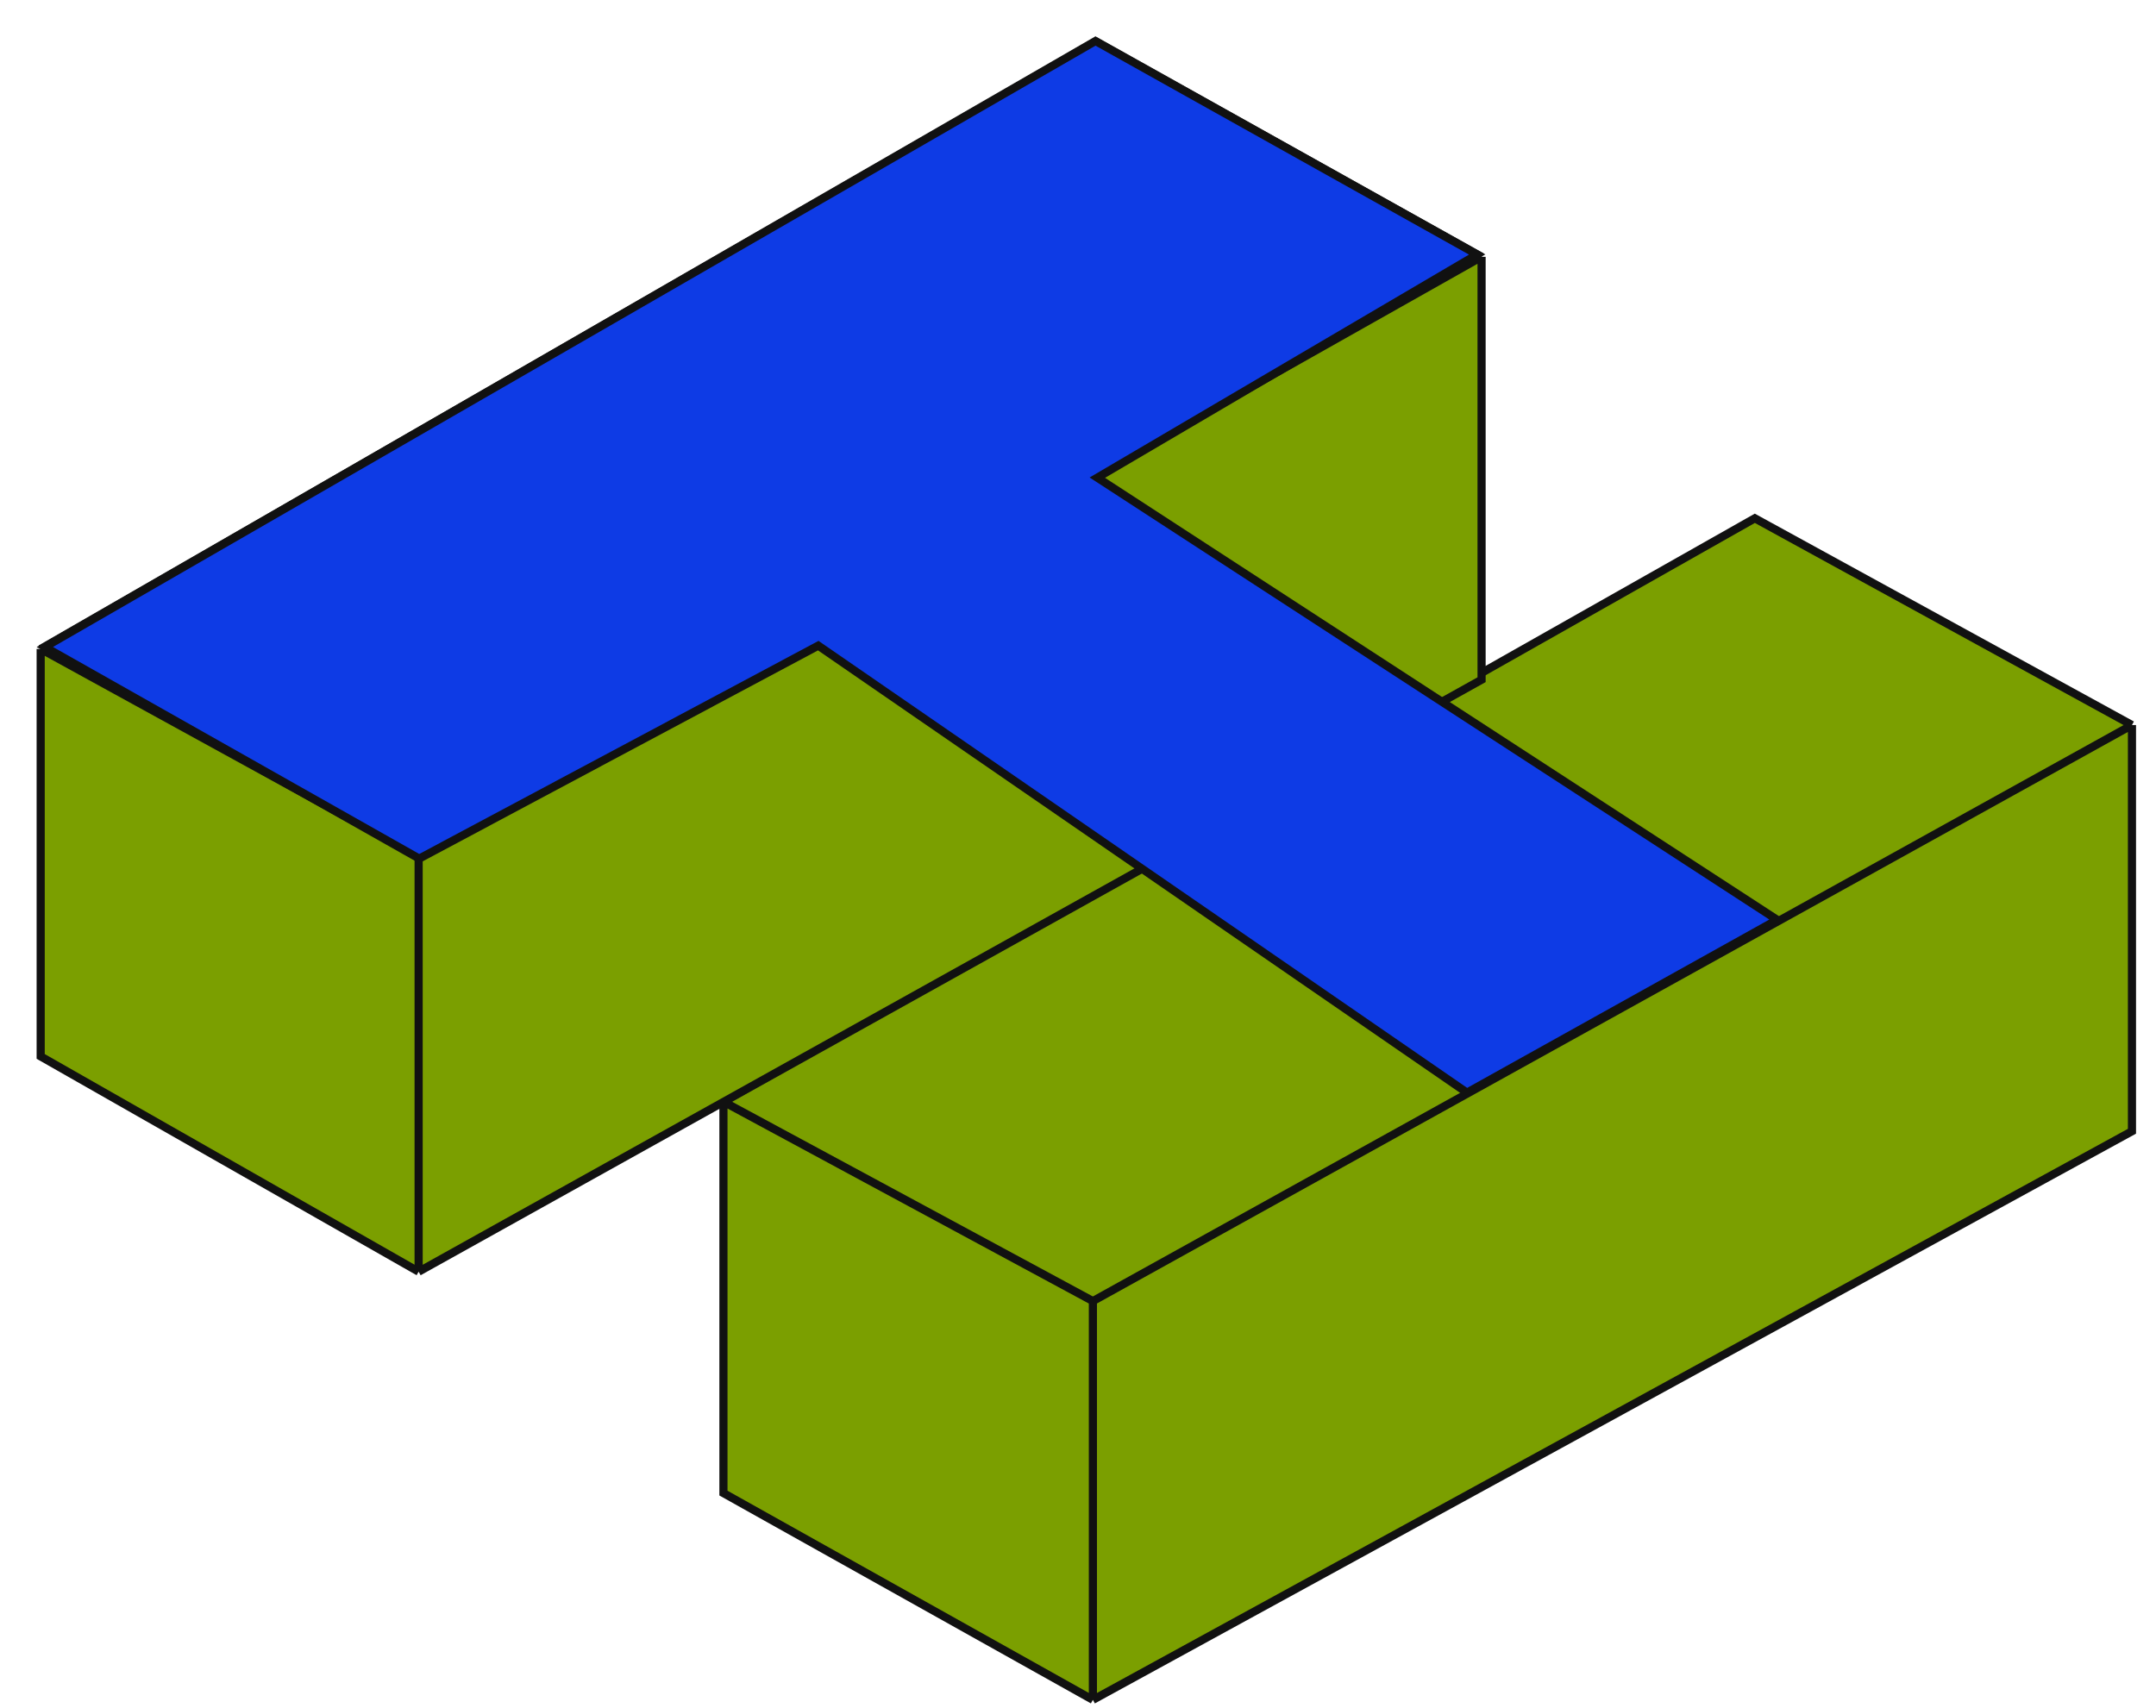<svg width="53" height="42" viewBox="0 0 53 42" fill="none" xmlns="http://www.w3.org/2000/svg">
<path d="M17.784 27.089L43.138 12.744L52.409 17.828V27.816L26.866 41.797L17.784 36.713V27.089Z" fill="#7B9F00"/>
<path d="M17.784 27.089L43.138 12.744L52.409 17.828M17.784 27.089V36.713L26.866 41.797M17.784 27.089L26.866 31.992M52.409 17.828V27.816L26.866 41.797M52.409 17.828L26.866 31.992M26.866 41.797V31.992" stroke="#111111" stroke-width="0.2"/>
<path d="M1 15.957L26.937 1.022L36.421 6.315V16.713L10.291 31.269L1 25.976V15.957Z" fill="#7B9F00"/>
<path d="M1 15.957L26.937 1.022L36.421 6.315M1 15.957V25.976L10.291 31.269M1 15.957L10.291 21.061M36.421 6.315V16.713L10.291 31.269M36.421 6.315L10.291 21.061M10.291 31.269V21.061" stroke="#111111" stroke-width="0.2"/>
<path d="M26.93 1.008L1.102 15.909L10.305 21.112L20.115 15.875L36.062 26.867L43.688 22.617L26.975 11.745L36.312 6.258L26.93 1.008Z" fill="#0E3BE5" stroke="#111111" stroke-width="0.2"/>
</svg>
